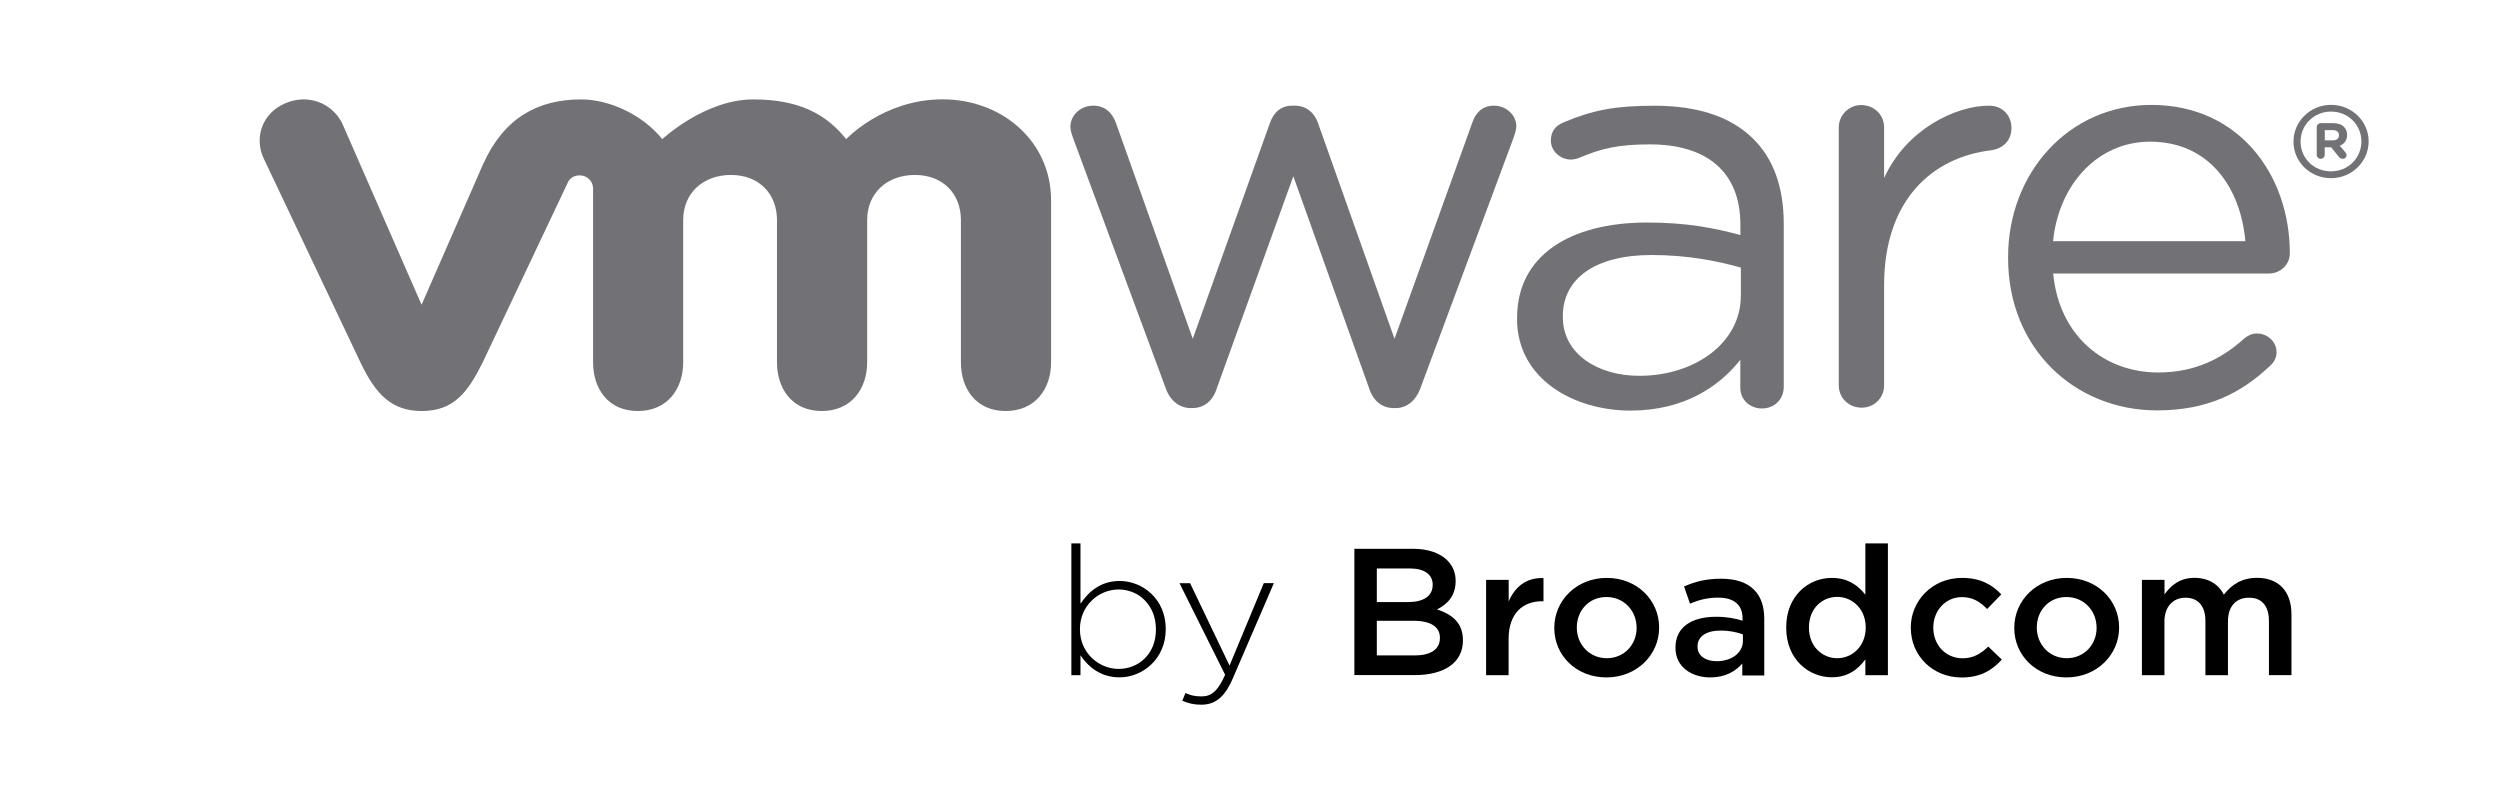 <svg xmlns="http://www.w3.org/2000/svg" width="151" height="48" viewBox="0 0 151 48" fill="none"><g clip-path="url(#clip0_1734_59)"><path d="M65.261 39.584V40.784H64.71V32.821H65.261V36.463C65.757 35.731 66.486 35.09 67.622 35.09C69.004 35.09 70.411 36.171 70.411 37.98V38.001C70.411 39.814 69.004 40.911 67.622 40.911C66.474 40.911 65.732 40.278 65.261 39.58V39.584ZM69.818 38.026V38.005C69.818 36.541 68.771 35.604 67.567 35.604C66.364 35.604 65.228 36.574 65.228 37.993V38.013C65.228 39.444 66.376 40.402 67.567 40.402C68.758 40.402 69.818 39.518 69.818 38.026Z" fill="black"></path><path d="M76.337 35.222H76.942L74.459 40.981C73.954 42.149 73.37 42.564 72.547 42.564C72.106 42.564 71.793 42.486 71.411 42.326L71.602 41.857C71.907 41.997 72.153 42.063 72.581 42.063C73.179 42.063 73.569 41.725 73.997 40.755L71.242 35.226H71.882L74.264 40.2L76.332 35.226L76.337 35.222Z" fill="black"></path><path d="M81.8 33.146H85.33C86.229 33.146 86.937 33.384 87.39 33.82C87.738 34.157 87.92 34.572 87.92 35.086V35.107C87.92 36.023 87.382 36.513 86.797 36.809C87.721 37.113 88.361 37.627 88.361 38.663V38.683C88.361 40.048 87.204 40.776 85.449 40.776H81.804V33.142L81.8 33.146ZM86.534 35.304C86.534 34.704 86.038 34.334 85.152 34.334H83.16V36.365H85.051C85.941 36.365 86.534 36.028 86.534 35.329V35.308V35.304ZM85.352 37.495H83.16V39.588H85.453C86.398 39.588 86.971 39.226 86.971 38.539V38.519C86.971 37.873 86.441 37.495 85.352 37.495Z" fill="black"></path><path d="M89.764 35.024H91.124V36.324C91.497 35.46 92.18 34.872 93.227 34.917V36.315H93.146C91.955 36.315 91.12 37.068 91.12 38.593V40.784H89.76V35.024H89.764Z" fill="black"></path><path d="M93.879 37.935V37.915C93.879 36.266 95.227 34.905 97.05 34.905C98.872 34.905 100.211 36.245 100.211 37.894V37.915C100.211 39.551 98.864 40.916 97.028 40.916C95.193 40.916 93.879 39.575 93.879 37.939V37.935ZM98.851 37.935V37.915C98.851 36.899 98.097 36.06 97.028 36.06C95.96 36.06 95.24 36.891 95.24 37.894V37.915C95.24 38.918 95.994 39.756 97.05 39.756C98.105 39.756 98.851 38.926 98.851 37.935Z" fill="black"></path><path d="M101.199 39.127V39.107C101.199 37.861 102.199 37.253 103.653 37.253C104.318 37.253 104.789 37.351 105.251 37.491V37.351C105.251 36.533 104.734 36.097 103.776 36.097C103.11 36.097 102.619 36.237 102.076 36.459L101.716 35.423C102.369 35.14 103.009 34.955 103.954 34.955C104.844 34.955 105.505 35.185 105.921 35.6C106.361 36.015 106.561 36.624 106.561 37.38V40.797H105.234V40.077C104.827 40.546 104.208 40.916 103.301 40.916C102.187 40.916 101.199 40.295 101.199 39.136V39.127ZM105.272 38.712V38.318C104.925 38.186 104.463 38.087 103.924 38.087C103.047 38.087 102.53 38.449 102.53 39.045V39.066C102.53 39.621 103.034 39.937 103.687 39.937C104.585 39.937 105.272 39.436 105.272 38.704V38.712Z" fill="black"></path><path d="M107.887 37.914V37.894C107.887 35.986 109.227 34.905 110.642 34.905C111.621 34.905 112.24 35.374 112.668 35.921V32.821H114.029V40.784H112.668V39.826C112.232 40.426 111.613 40.907 110.642 40.907C109.248 40.907 107.887 39.826 107.887 37.919V37.914ZM112.689 37.914V37.894C112.689 36.78 111.88 36.052 110.969 36.052C110.057 36.052 109.26 36.751 109.26 37.894V37.914C109.26 39.029 110.049 39.756 110.969 39.756C111.888 39.756 112.689 39.016 112.689 37.914Z" fill="black"></path><path d="M115.41 37.935V37.915C115.41 36.278 116.716 34.905 118.504 34.905C119.619 34.905 120.314 35.308 120.878 35.9L120.022 36.784C119.606 36.356 119.166 36.065 118.492 36.065C117.504 36.065 116.771 36.895 116.771 37.898V37.919C116.771 38.942 117.5 39.761 118.547 39.761C119.187 39.761 119.662 39.477 120.09 39.053L120.912 39.839C120.327 40.472 119.64 40.92 118.483 40.92C116.716 40.92 115.415 39.58 115.415 37.943L115.41 37.935Z" fill="black"></path><path d="M121.662 37.935V37.915C121.662 36.266 123.01 34.905 124.832 34.905C126.655 34.905 127.994 36.245 127.994 37.894V37.915C127.994 39.551 126.646 40.916 124.811 40.916C122.976 40.916 121.662 39.575 121.662 37.939V37.935ZM126.634 37.935V37.915C126.634 36.899 125.879 36.06 124.811 36.06C123.743 36.06 123.023 36.891 123.023 37.894V37.915C123.023 38.918 123.777 39.756 124.832 39.756C125.888 39.756 126.634 38.926 126.634 37.935Z" fill="black"></path><path d="M129.376 35.024H130.736V35.896C131.118 35.382 131.635 34.901 132.546 34.901C133.402 34.901 134.009 35.304 134.322 35.916C134.793 35.304 135.424 34.901 136.323 34.901C137.615 34.901 138.404 35.698 138.404 37.104V40.78H137.043V37.507C137.043 36.59 136.607 36.101 135.84 36.101C135.072 36.101 134.568 36.603 134.568 37.532V40.784H133.207V37.499C133.207 36.603 132.758 36.101 132.004 36.101C131.249 36.101 130.732 36.648 130.732 37.532V40.784H129.372V35.024H129.376Z" fill="black"></path><path d="M70.407 23.443L64.829 8.38C64.757 8.171 64.651 7.895 64.651 7.657C64.651 7.003 65.219 6.382 66.037 6.382C66.749 6.382 67.211 6.835 67.423 7.484L72.043 20.463L76.697 7.447C76.909 6.83 77.337 6.382 78.045 6.382H78.189C78.935 6.382 79.401 6.835 79.613 7.447L84.228 20.463L88.925 7.414C89.103 6.863 89.493 6.382 90.239 6.382C90.984 6.382 91.586 6.966 91.586 7.624C91.586 7.862 91.48 8.142 91.408 8.352L85.792 23.448C85.504 24.237 84.936 24.648 84.3 24.648H84.19C83.482 24.648 82.948 24.237 82.694 23.448L78.117 10.646L73.497 23.448C73.251 24.237 72.713 24.648 72.005 24.648H71.933C71.259 24.648 70.691 24.237 70.407 23.448" fill="#727175"></path><path d="M111.062 7.694C111.062 6.966 111.664 6.345 112.41 6.345C113.194 6.345 113.8 6.929 113.8 7.694V10.752C115.152 7.784 118.148 6.382 120.136 6.382C120.954 6.382 121.492 6.97 121.492 7.727C121.492 8.483 120.992 8.968 120.28 9.075C116.72 9.49 113.8 12.076 113.8 17.227V23.279C113.8 24.002 113.232 24.623 112.448 24.623C111.664 24.623 111.062 24.035 111.062 23.279V7.694Z" fill="#727175"></path><path d="M130.287 24.788C125.332 24.788 121.289 21.063 121.289 15.595V15.525C121.289 10.44 124.951 6.337 129.94 6.337C135.272 6.337 138.306 10.604 138.306 15.291C138.306 16.006 137.709 16.52 137.052 16.52H124.01C124.387 20.348 127.142 22.498 130.355 22.498C132.589 22.498 134.225 21.647 135.551 20.446C135.759 20.278 136.005 20.142 136.318 20.142C136.975 20.142 137.505 20.656 137.505 21.273C137.505 21.577 137.37 21.885 137.081 22.124C135.373 23.727 133.352 24.788 130.283 24.788M135.619 14.567C135.339 11.357 133.453 8.557 129.863 8.557C126.723 8.557 124.349 11.118 124.006 14.567H135.615H135.619Z" fill="#727175"></path><path d="M91.633 19.258V19.188C91.633 15.439 94.824 13.441 99.474 13.441C101.814 13.441 103.479 13.753 105.12 14.197V13.577C105.12 10.374 103.089 8.721 99.652 8.721C97.804 8.721 96.732 8.952 95.38 9.535C95.202 9.605 95.024 9.638 94.884 9.638C94.244 9.638 93.672 9.12 93.672 8.503C93.672 7.953 93.922 7.615 94.422 7.398C96.227 6.637 97.588 6.386 99.932 6.386C102.521 6.386 104.509 7.036 105.857 8.347C107.099 9.552 107.739 11.274 107.739 13.544V23.365C107.739 24.122 107.171 24.672 106.421 24.672C105.671 24.672 105.115 24.122 105.115 23.431V21.733C103.835 23.353 101.708 24.8 98.482 24.8C95.075 24.8 91.629 22.905 91.629 19.258M105.149 17.881V16.163C103.801 15.784 101.987 15.402 99.754 15.402C96.316 15.402 94.396 16.853 94.396 19.085V19.155C94.396 21.392 96.524 22.699 99.008 22.699C102.377 22.699 105.145 20.701 105.145 17.881" fill="#727175"></path><path d="M20.69 7.496C20.088 6.222 18.605 5.638 17.219 6.243C15.833 6.839 15.32 8.331 15.948 9.614L21.771 21.889C22.687 23.813 23.653 24.825 25.463 24.825C27.396 24.825 28.243 23.723 29.154 21.889C29.154 21.889 34.236 11.159 34.283 11.053C34.338 10.937 34.499 10.592 35.016 10.592C35.453 10.596 35.822 10.933 35.822 11.386V21.881C35.822 23.497 36.745 24.825 38.526 24.825C40.306 24.825 41.264 23.497 41.264 21.881V13.297C41.264 11.64 42.489 10.567 44.154 10.567C45.82 10.567 46.93 11.677 46.93 13.297V21.881C46.93 23.497 47.859 24.825 49.635 24.825C51.41 24.825 52.377 23.497 52.377 21.881V13.297C52.377 11.64 53.597 10.567 55.263 10.567C56.929 10.567 58.039 11.677 58.039 13.297V21.881C58.039 23.497 58.963 24.825 60.743 24.825C62.523 24.825 63.486 23.497 63.486 21.881V12.109C63.486 8.516 60.51 6 56.929 6C53.347 6 51.109 8.405 51.109 8.405C49.919 6.909 48.278 6.004 45.498 6.004C42.565 6.004 40.001 8.405 40.001 8.405C38.805 6.909 36.779 6.004 35.101 6.004C32.503 6.004 30.439 7.11 29.184 9.906L25.463 18.407L20.69 7.496Z" fill="#727175"></path><path d="M138.527 8.561V8.545C138.527 7.344 139.531 6.333 140.794 6.333C142.057 6.333 143.066 7.332 143.066 8.532V8.545C143.066 9.749 142.066 10.761 140.794 10.761C139.523 10.761 138.527 9.766 138.527 8.561ZM142.629 8.545C142.629 7.554 141.845 6.74 140.794 6.74C139.743 6.74 138.955 7.562 138.955 8.545V8.557C138.955 9.544 139.743 10.35 140.794 10.35C141.845 10.35 142.629 9.527 142.629 8.541" fill="#727175"></path><path d="M139.93 7.677C139.93 7.546 140.036 7.439 140.171 7.439H140.93C141.214 7.439 141.434 7.517 141.57 7.661C141.697 7.776 141.765 7.949 141.765 8.146V8.154C141.765 8.491 141.587 8.697 141.324 8.804L141.659 9.199C141.705 9.256 141.735 9.305 141.735 9.375C141.735 9.503 141.625 9.593 141.506 9.593C141.4 9.593 141.328 9.54 141.269 9.474L140.798 8.894H140.413V9.359C140.413 9.49 140.307 9.593 140.171 9.593C140.036 9.593 139.93 9.49 139.93 9.359V7.677ZM140.904 8.475C141.142 8.475 141.273 8.36 141.273 8.175V8.167C141.273 7.969 141.133 7.862 140.9 7.862H140.417V8.475H140.904Z" fill="#727175"></path></g><defs><clipPath id="clip0_1734_59"><rect width="151" height="48" fill="white"></rect></clipPath></defs></svg>